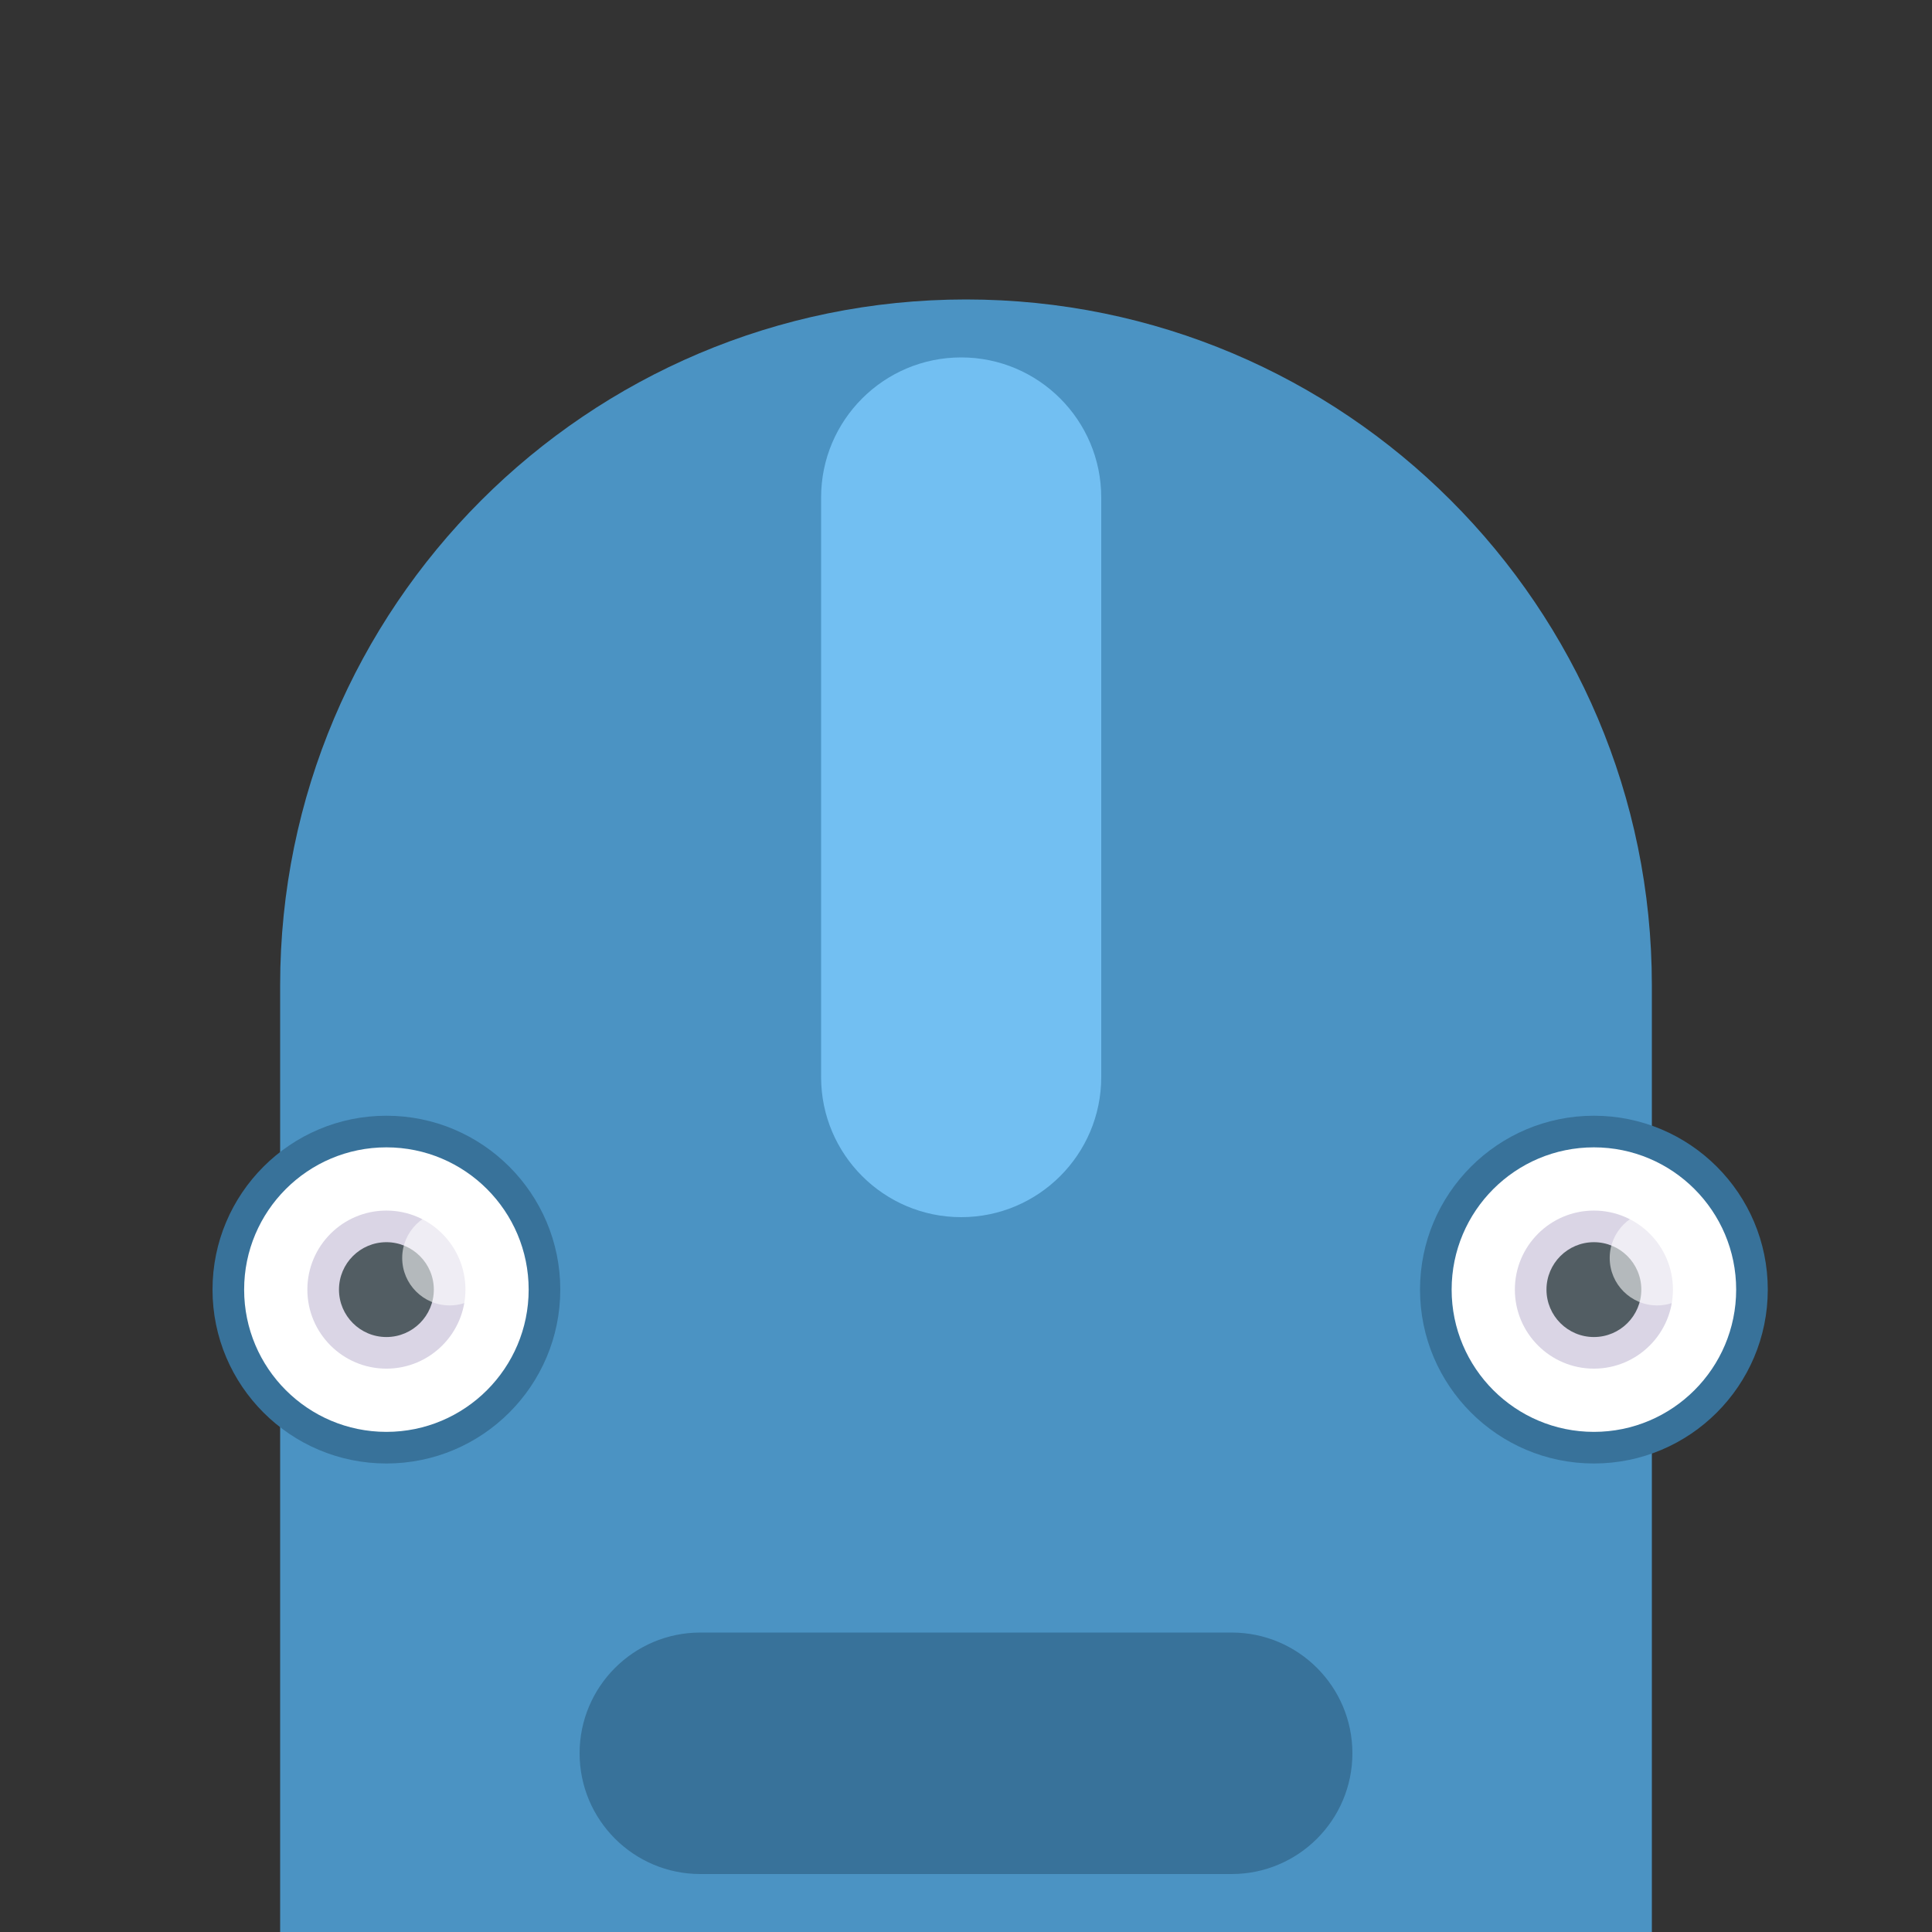 <?xml version="1.0" standalone="no"?><!-- Generator: Gravit.io --><svg xmlns="http://www.w3.org/2000/svg" xmlns:xlink="http://www.w3.org/1999/xlink" style="isolation:isolate" viewBox="0 0 200 200" width="200" height="200"><rect x="0" y="0" width="200" height="200" fill="#333333" stroke="none"/><defs><clipPath id="_clipPath_pz0hz6TfcbCWdxzLHFABuM6LU8lEdtai"><rect width="200" height="200"/></clipPath></defs><g clip-path="url(#_clipPath_pz0hz6TfcbCWdxzLHFABuM6LU8lEdtai)"><path d=" M 171 200 L 171 102 C 171 62.814 139.186 31 100 31 L 100 31 C 60.814 31 29 62.814 29 102 L 29 200 L 171 200 Z " fill="rgb(75,147,195)"/><g id="Group"><path d=" M 22 133.5 C 22 123.566 30.066 115.5 40 115.5 C 49.934 115.5 58 123.566 58 133.5 C 58 143.434 49.934 151.5 40 151.5 C 30.066 151.5 22 143.434 22 133.5 Z " fill="rgb(56,114,154)"/><path d=" M 25.273 133.5 C 25.273 125.372 31.872 118.773 40 118.773 C 48.128 118.773 54.727 125.372 54.727 133.5 C 54.727 141.628 48.128 148.227 40 148.227 C 31.872 148.227 25.273 141.628 25.273 133.5 Z " fill="rgb(255,255,255)"/><path d=" M 31.818 133.5 C 31.818 128.984 35.484 125.318 40 125.318 C 44.516 125.318 48.182 128.984 48.182 133.5 C 48.182 138.016 44.516 141.682 40 141.682 C 35.484 141.682 31.818 138.016 31.818 133.5 Z " fill="rgb(218,213,229)"/><path d=" M 35.091 133.5 C 35.091 130.791 37.291 128.591 40 128.591 C 42.709 128.591 44.909 130.791 44.909 133.5 C 44.909 136.209 42.709 138.409 40 138.409 C 37.291 138.409 35.091 136.209 35.091 133.5 Z " fill="rgb(82,93,99)"/><g opacity="0.57"><path d=" M 41.636 130.227 C 41.636 127.518 43.836 125.318 46.545 125.318 C 49.255 125.318 51.455 127.518 51.455 130.227 C 51.455 132.937 49.255 135.136 46.545 135.136 C 43.836 135.136 41.636 132.937 41.636 130.227 Z " fill="rgb(255,255,255)"/></g></g><g id="Group"><path d=" M 147 133.5 C 147 123.566 155.066 115.5 165 115.5 C 174.934 115.5 183 123.566 183 133.5 C 183 143.434 174.934 151.5 165 151.5 C 155.066 151.5 147 143.434 147 133.5 Z " fill="rgb(56,114,154)"/><path d=" M 150.273 133.5 C 150.273 125.372 156.872 118.773 165 118.773 C 173.128 118.773 179.727 125.372 179.727 133.5 C 179.727 141.628 173.128 148.227 165 148.227 C 156.872 148.227 150.273 141.628 150.273 133.5 Z " fill="rgb(255,255,255)"/><path d=" M 156.818 133.5 C 156.818 128.984 160.484 125.318 165 125.318 C 169.516 125.318 173.182 128.984 173.182 133.5 C 173.182 138.016 169.516 141.682 165 141.682 C 160.484 141.682 156.818 138.016 156.818 133.5 Z " fill="rgb(218,213,229)"/><path d=" M 160.091 133.5 C 160.091 130.791 162.291 128.591 165 128.591 C 167.709 128.591 169.909 130.791 169.909 133.5 C 169.909 136.209 167.709 138.409 165 138.409 C 162.291 138.409 160.091 136.209 160.091 133.5 Z " fill="rgb(82,93,99)"/><g opacity="0.57"><path d=" M 166.636 130.227 C 166.636 127.518 168.836 125.318 171.545 125.318 C 174.255 125.318 176.455 127.518 176.455 130.227 C 176.455 132.937 174.255 135.136 171.545 135.136 C 168.836 135.136 166.636 132.937 166.636 130.227 Z " fill="rgb(255,255,255)"/></g></g><path d="M 72.5 169 L 127.5 169 C 134.399 169 140 174.601 140 181.5 L 140 181.5 C 140 188.399 134.399 194 127.5 194 L 72.5 194 C 65.601 194 60 188.399 60 181.5 L 60 181.5 C 60 174.601 65.601 169 72.5 169 Z" style="stroke:none;fill:#38729A;stroke-miterlimit:10;"/><path d="M 99.5 37 L 99.5 37 C 107.503 37 114 43.497 114 51.5 L 114 111.5 C 114 119.503 107.503 126 99.5 126 L 99.5 126 C 91.497 126 85 119.503 85 111.5 L 85 51.5 C 85 43.497 91.497 37 99.5 37 Z" style="stroke:none;fill:#72BFF2;stroke-miterlimit:10;"/></g></svg>